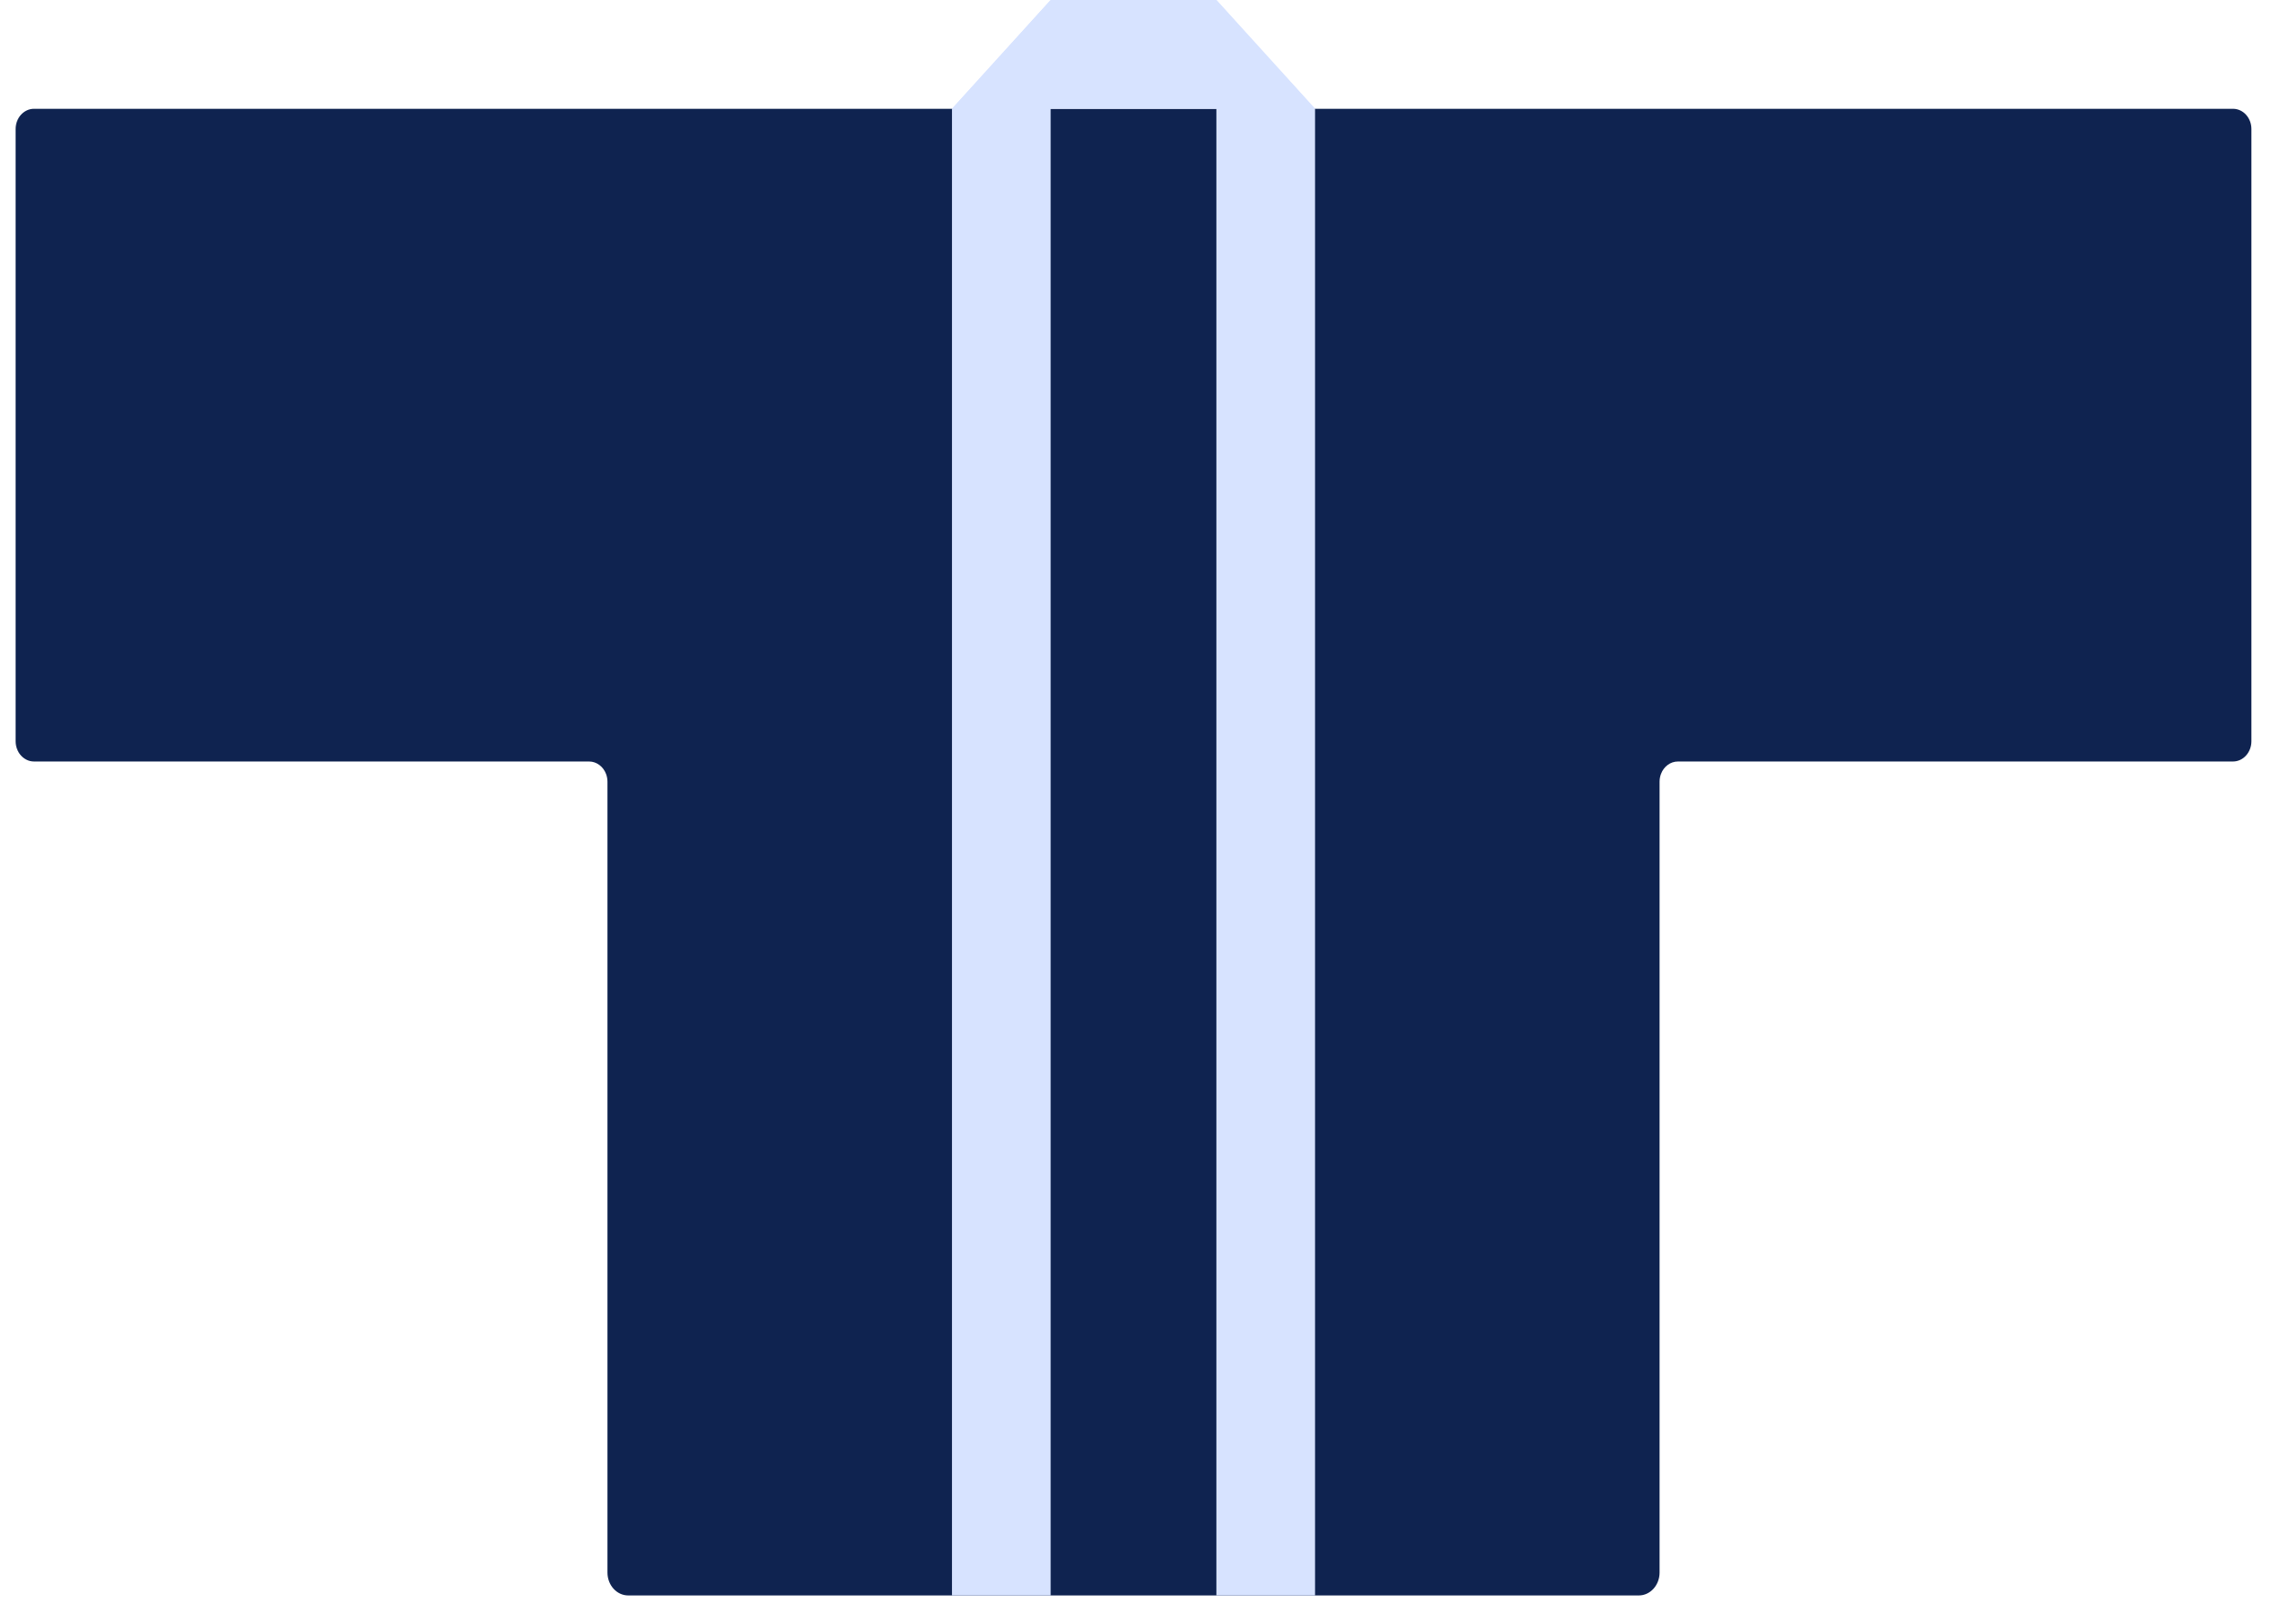 <svg width="56" height="40" viewBox="0 0 56 40" fill="none" xmlns="http://www.w3.org/2000/svg">
<g id="happi-icn01 1" clip-path="url(#clip0_12118_1156)">
<g id="&#230;&#179;&#149;&#232;&#162;&#171;">
<path id="Vector" d="M55.014 2.68H0.838C0.588 2.68 0.385 2.903 0.385 3.179V18.259C0.385 18.535 0.588 18.759 0.838 18.759H14.513C14.7 18.759 14.862 18.885 14.93 19.063C14.953 19.122 14.966 19.189 14.966 19.256V38.739C14.966 39.05 15.195 39.303 15.478 39.303H40.375C40.658 39.303 40.887 39.05 40.887 38.739V19.256C40.887 19.187 40.9 19.122 40.923 19.063C40.991 18.883 41.153 18.759 41.34 18.759H55.014C55.265 18.759 55.468 18.535 55.468 18.259V3.179C55.468 2.903 55.265 2.68 55.014 2.68Z" fill="#0F2350"/>
<path id="Vector_2" d="M32.399 39.303H29.968V0L32.399 2.679V39.303Z" fill="#D7E3FF"/>
<path id="Vector_3" d="M23.454 39.303H25.885V0L23.454 2.679V39.303Z" fill="#D7E3FF"/>
<path id="Vector_4" d="M32.398 2.68H23.454L25.885 0H29.968L32.398 2.68Z" fill="#D7E3FF"/>
</g>
</g>
<defs>
<clipPath id="clip0_12118_1156">
<rect width="56" height="39.475" fill="white"/>
</clipPath>
</defs>
</svg>
